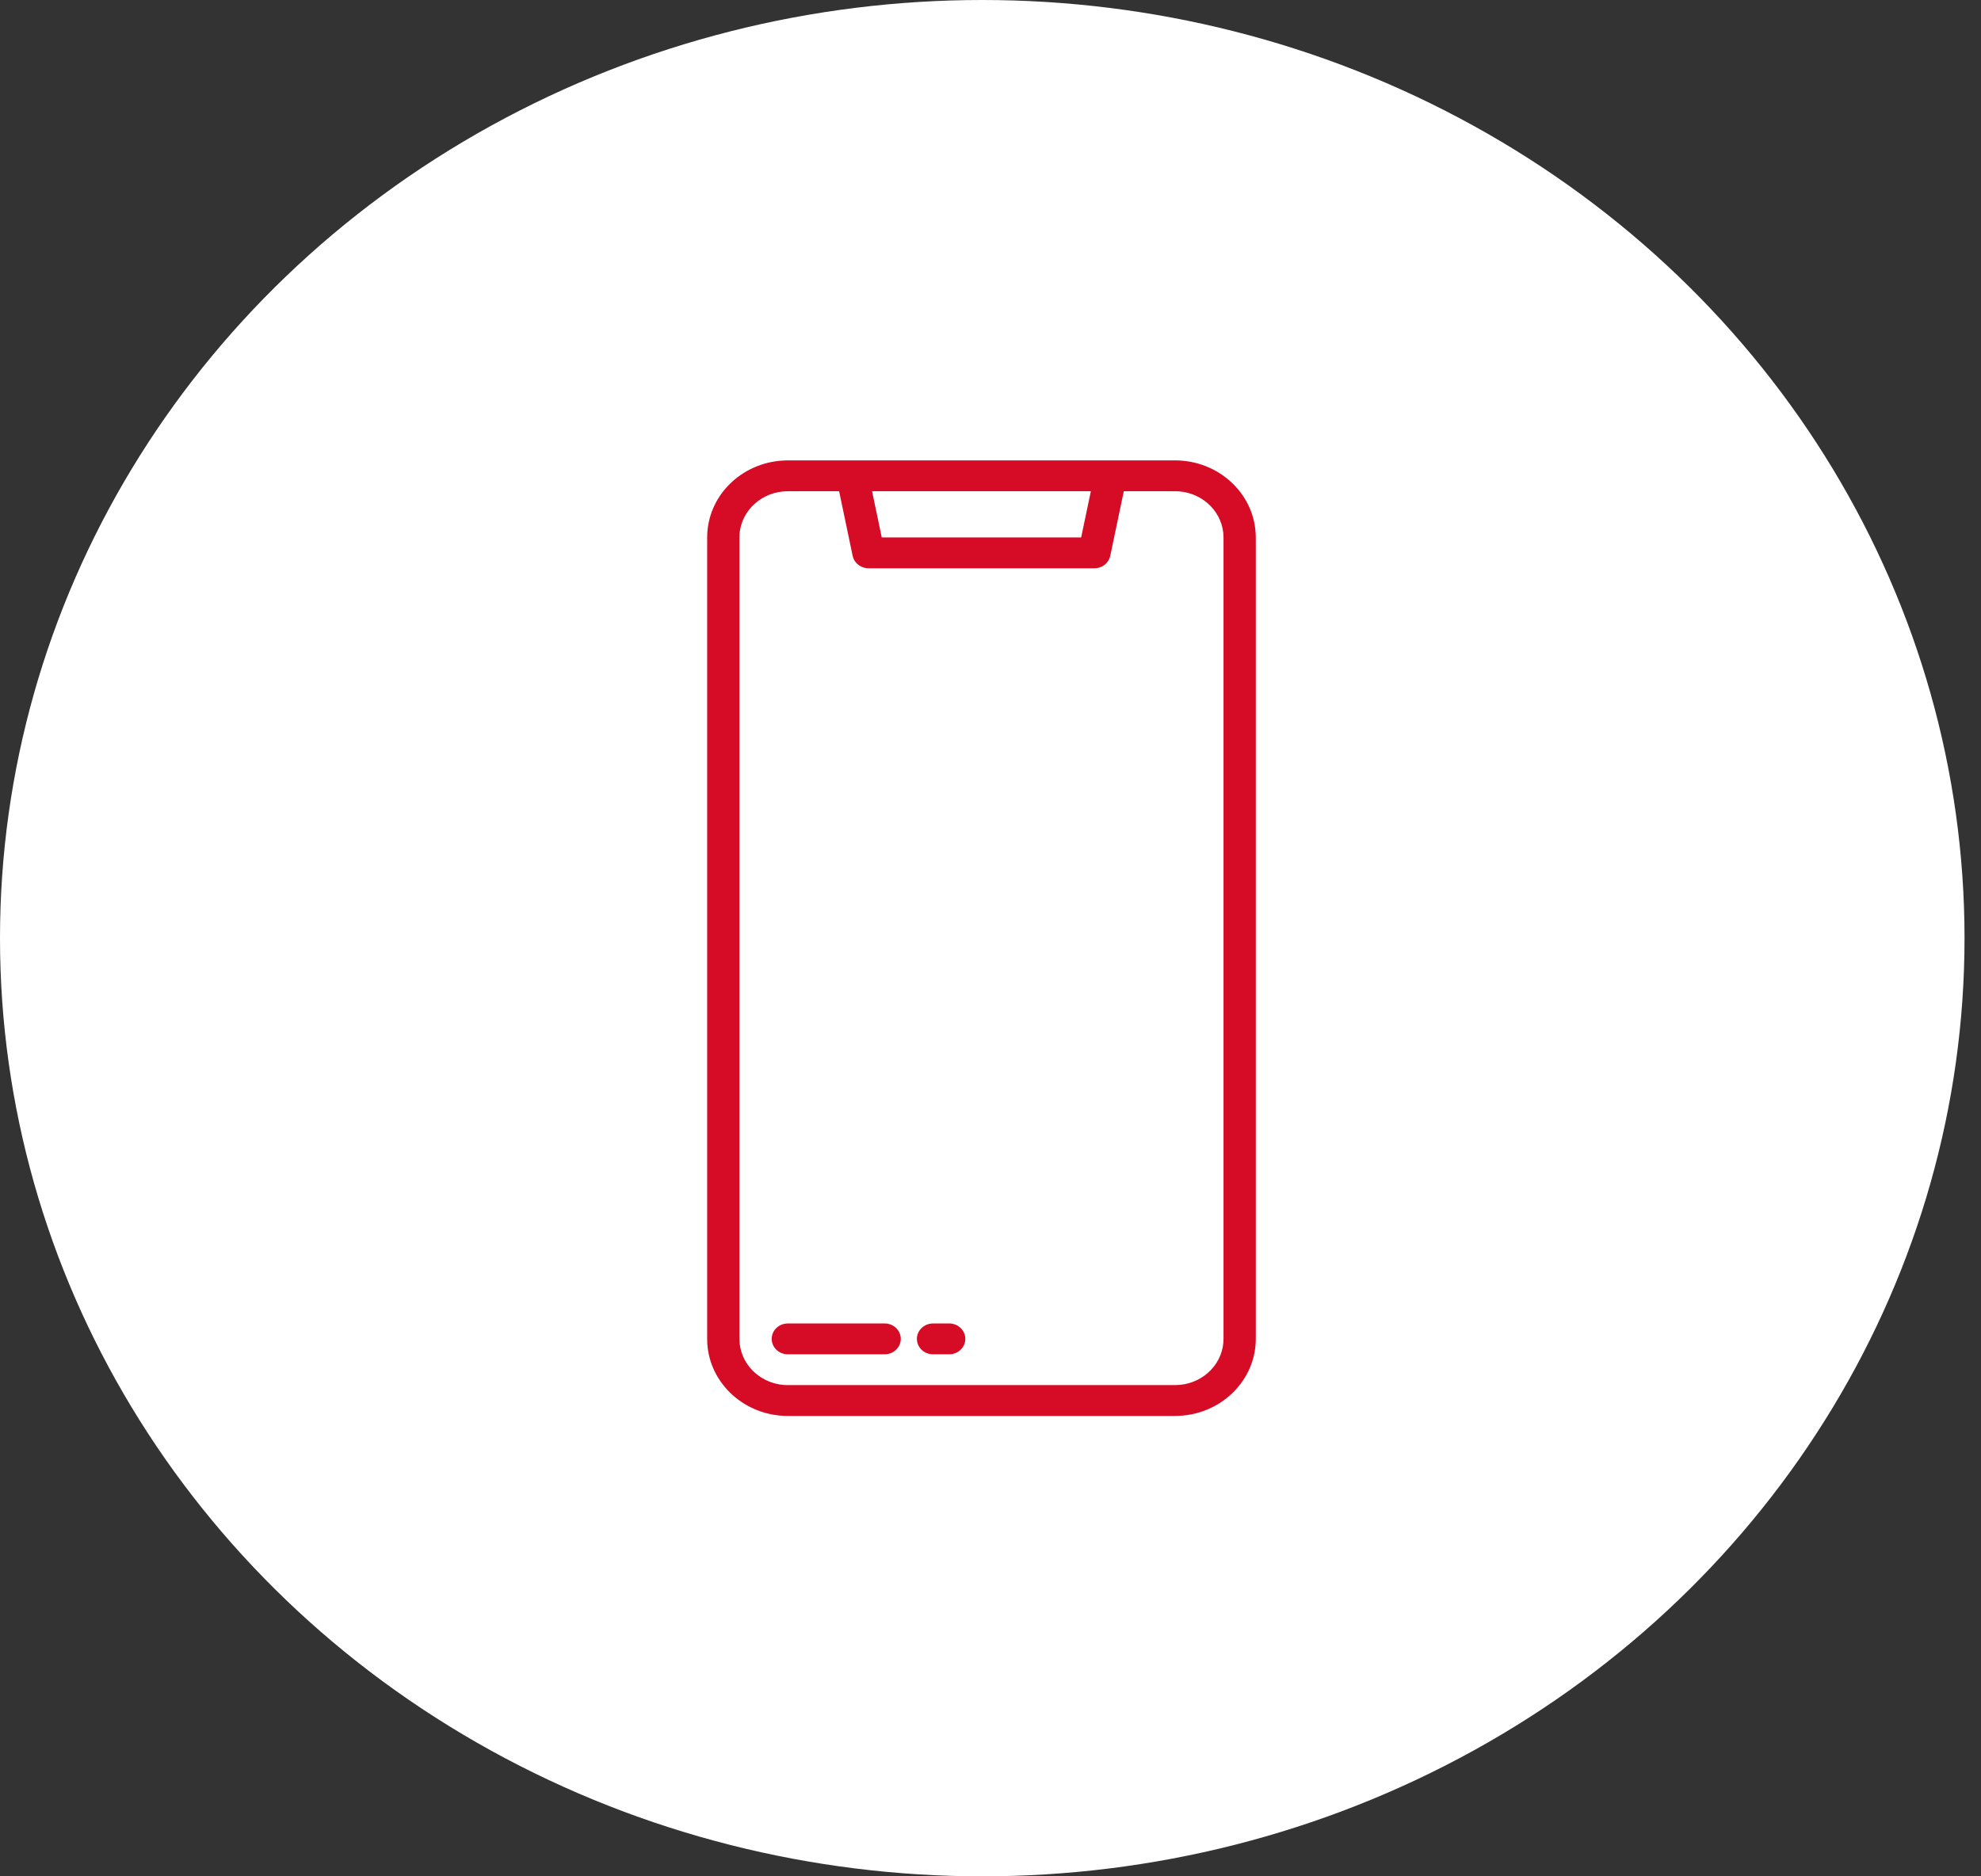 <svg width="38" height="36" viewBox="0 0 38 36" fill="none" xmlns="http://www.w3.org/2000/svg">
<rect x="0" y="0" width="38" height="36" fill="#333333" stroke="none"/>
<ellipse cx="18.842" cy="18" rx="18.842" ry="18" fill="white"/>
<path fill-rule="evenodd" clip-rule="evenodd" d="M22.541 8.833C23.366 8.834 24.04 9.451 24.086 10.228L24.089 10.312V25.688C24.088 26.476 23.442 27.12 22.629 27.164L22.541 27.167H15.112C14.287 27.166 13.613 26.549 13.567 25.772L13.565 25.688V10.312C13.565 9.524 14.211 8.88 15.024 8.836L15.112 8.833H22.541ZM16.096 9.425H15.112C14.624 9.425 14.224 9.785 14.186 10.242L14.184 10.312V25.688C14.184 26.154 14.561 26.537 15.04 26.573L15.112 26.575H22.541C23.029 26.575 23.429 26.215 23.467 25.758L23.47 25.688V10.312C23.469 9.845 23.092 9.463 22.613 9.427L22.541 9.425H21.557L21.297 10.665C21.271 10.788 21.168 10.881 21.042 10.9L20.993 10.903H16.66C16.529 10.903 16.414 10.825 16.369 10.71L16.356 10.665L16.096 9.425ZM16.969 25.392C17.14 25.392 17.279 25.525 17.279 25.688C17.279 25.837 17.164 25.959 17.015 25.981L16.969 25.984H15.112C14.941 25.984 14.803 25.852 14.803 25.688C14.803 25.54 14.917 25.417 15.066 25.396L15.112 25.392H16.969ZM18.207 25.392C18.378 25.392 18.517 25.525 18.517 25.688C18.517 25.837 18.402 25.959 18.253 25.981L18.207 25.984H17.898C17.727 25.984 17.588 25.852 17.588 25.688C17.588 25.54 17.703 25.417 17.852 25.396L17.898 25.392H18.207ZM20.925 9.425H16.728L16.914 10.312H20.739L20.925 9.425Z" fill="#D60B26"/>
</svg>
